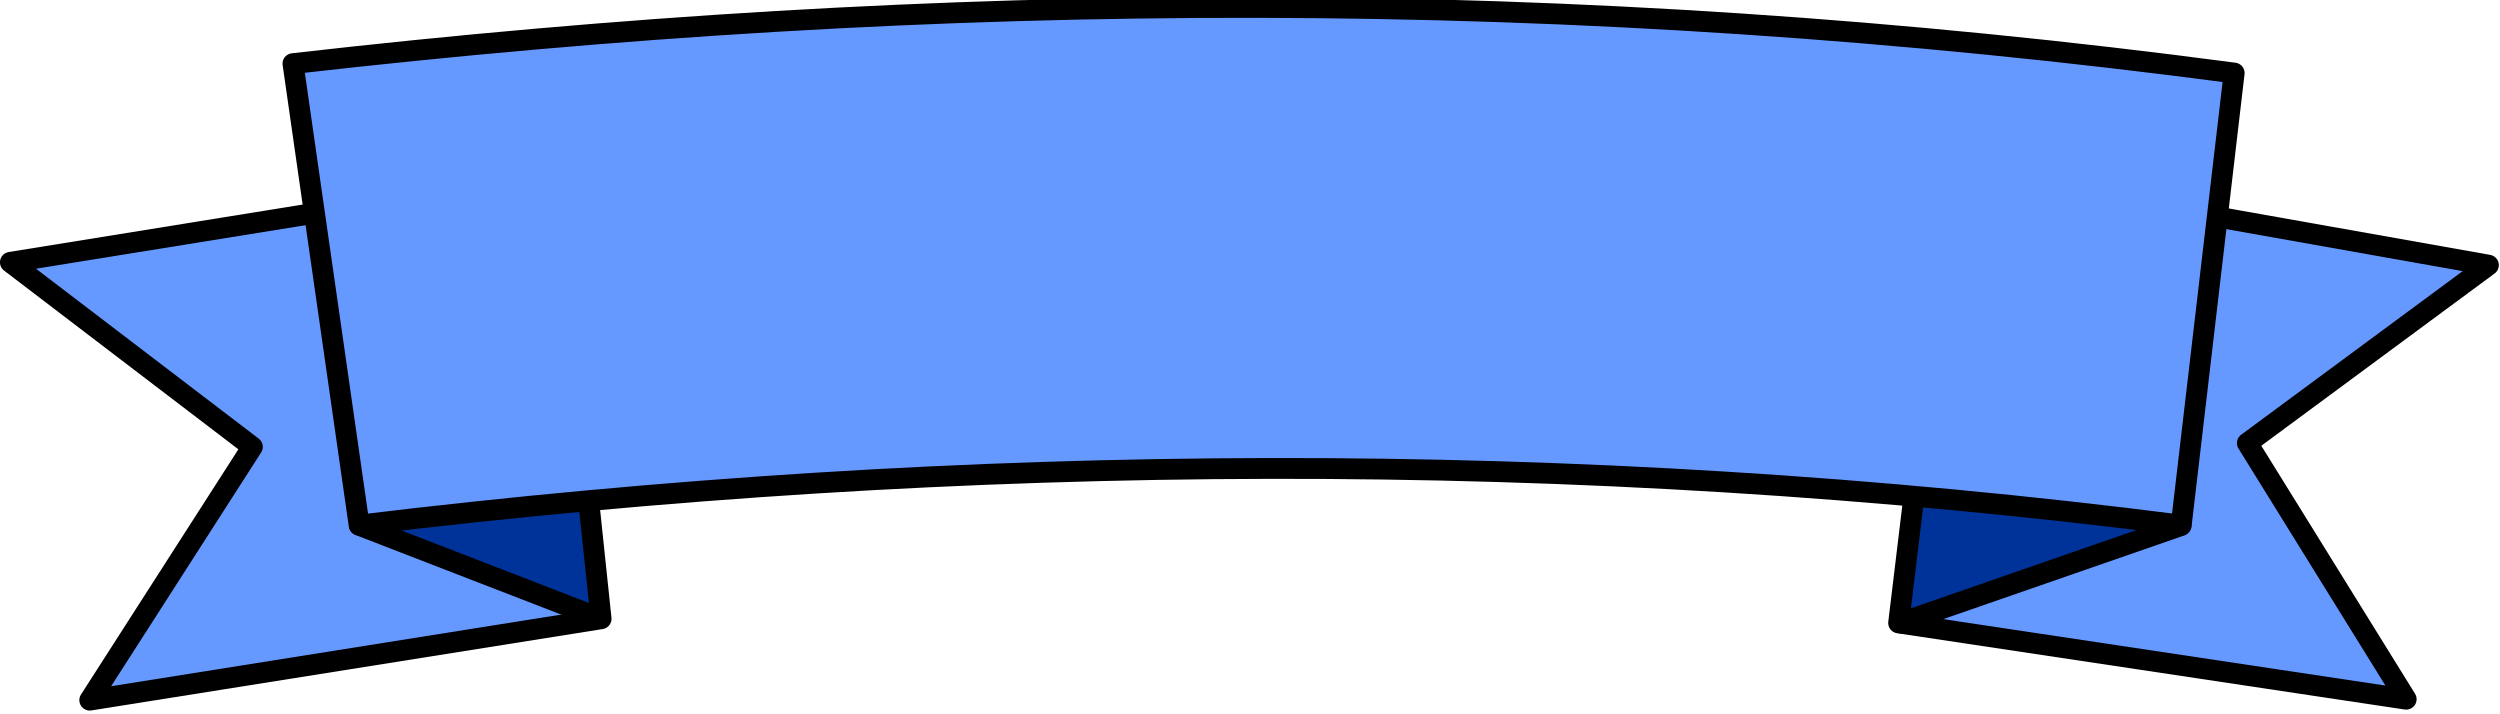 <?xml version="1.0" encoding="UTF-8" standalone="no"?>
<!-- Created with Inkscape (http://www.inkscape.org/) -->

<svg
   xmlns:dc="http://purl.org/dc/elements/1.1/"
   xmlns:cc="http://creativecommons.org/ns#"
   xmlns:rdf="http://www.w3.org/1999/02/22-rdf-syntax-ns#"
   xmlns:svg="http://www.w3.org/2000/svg"
   xmlns="http://www.w3.org/2000/svg"
   xmlns:sodipodi="http://sodipodi.sourceforge.net/DTD/sodipodi-0.dtd"
   xmlns:inkscape="http://www.inkscape.org/namespaces/inkscape"
   width="169.094mm"
   height="48.276mm"
   viewBox="0 0 599.151 171.056"
   id="svg295712"
   version="1.1"
   inkscape:version="0.91 r13725"
   sodipodi:docname="banner.svg">
  <defs
     id="defs295714" />
  <sodipodi:namedview
     id="base"
     pagecolor="#ffffff"
     bordercolor="#666666"
     borderopacity="1.0"
     inkscape:pageopacity="0.0"
     inkscape:pageshadow="2"
     inkscape:zoom="0.49497475"
     inkscape:cx="-97.923697"
     inkscape:cy="11.637916"
     inkscape:document-units="px"
     inkscape:current-layer="layer1"
     showgrid="false"
     fit-margin-top="0"
     fit-margin-left="0"
     fit-margin-right="0"
     fit-margin-bottom="0"
     inkscape:window-width="1368"
     inkscape:window-height="741"
     inkscape:window-x="0"
     inkscape:window-y="0"
     inkscape:window-maximized="1" />
  <g
     inkscape:label="Calque 1"
     inkscape:groupmode="layer"
     id="layer1"
     transform="translate(-21.094,-336.834)">
    <g
       transform="matrix(0.82,0,0,0.817,-0.648,-2343.721)"
       id="g295679">
      <g
         id="g295667">
        <path
           style="fill:#6699ff;fill-opacity:1;fill-rule:evenodd;stroke:none;stroke-width:1px;stroke-linecap:butt;stroke-linejoin:miter;stroke-opacity:1"
           d="m 112.143,3299.36 19.887,135.621 c 178.692,-21.817 355.966,-22.376 531.711,0 l 16.02,-132.306 c -189.206,-22.455 -378.413,-26.488 -567.619,-3.315 z"
           id="path295665"
           inkscape:connector-curvature="0"
           sodipodi:nodetypes="ccccc" />
        <path
           style="fill:#6699ff;fill-opacity:1;fill-rule:evenodd;stroke:none;stroke-width:1px;stroke-linecap:butt;stroke-linejoin:miter;stroke-opacity:1"
           d="m 583.398,3463.104 80.664,-28.711 10.742,-90.039 78.516,14.648 -69.922,51.953 45.508,74.609 z"
           id="path295659"
           inkscape:connector-curvature="0" />
        <path
           style="fill:#003399;fill-opacity:1;fill-rule:evenodd;stroke:none;stroke-width:1px;stroke-linecap:butt;stroke-linejoin:miter;stroke-opacity:1"
           d="m 133.887,3435.468 68.164,26.562 c 0,0 -3.418,-33.887 -4.102,-33.887 -0.684,0 -64.062,7.324 -64.062,7.324 z"
           id="path295655"
           inkscape:connector-curvature="0" />
        <path
           style="fill:#6699ff;fill-opacity:1;fill-rule:evenodd;stroke:#000000;stroke-width:1.221px;stroke-linecap:butt;stroke-linejoin:miter;stroke-opacity:1"
           d="m 200.807,3462.05 -68.777,-27.621 -14.363,-91.703 -87.007,15.468 L 100,3412.226 53.309,3486.287 Z"
           id="path295657"
           inkscape:connector-curvature="0" />
        <path
           style="fill:#003399;fill-opacity:1;fill-rule:evenodd;stroke:none;stroke-width:1px;stroke-linecap:butt;stroke-linejoin:miter;stroke-opacity:1"
           d="m 585.156,3426.19 -3.125,37.305 79.297,-28.906 z"
           id="path295663"
           inkscape:connector-curvature="0" />
        <path
           style="fill:none;fill-rule:evenodd;stroke:#000000;stroke-width:6.107;stroke-linecap:round;stroke-linejoin:round;stroke-miterlimit:4;stroke-dasharray:none;stroke-opacity:1"
           d="m 117.689,3343.635 -88.135,14.282 70.711,54.138 -47.509,74.301 149.432,-23.869 -3.591,-34.251"
           id="path295647"
           inkscape:connector-curvature="0"
           sodipodi:nodetypes="cccccc" />
        <path
           style="fill:none;fill-rule:evenodd;stroke:#000000;stroke-width:6.107;stroke-linecap:round;stroke-linejoin:round;stroke-miterlimit:4;stroke-dasharray:none;stroke-opacity:1"
           d="m 585.849,3426.97 -4.419,36.736 148.327,22.373 -46.404,-75.13 70.434,-52.204 -78.997,-14.087"
           id="path295649"
           inkscape:connector-curvature="0" />
        <path
           style="fill:none;fill-rule:evenodd;stroke:#000000;stroke-width:6.107;stroke-linecap:round;stroke-linejoin:miter;stroke-miterlimit:4;stroke-dasharray:none;stroke-opacity:1"
           d="m 581.982,3463.707 81.938,-28.548"
           id="path295651"
           inkscape:connector-curvature="0"
           sodipodi:nodetypes="cc" />
        <path
           style="fill:none;fill-rule:evenodd;stroke:#000000;stroke-width:6.107;stroke-linecap:round;stroke-linejoin:miter;stroke-miterlimit:4;stroke-dasharray:none;stroke-opacity:1"
           d="m 131.543,3435.077 69.922,27.148"
           id="path295653"
           inkscape:connector-curvature="0"
           sodipodi:nodetypes="cc" />
        <path
           style="fill:none;fill-rule:evenodd;stroke:#000000;stroke-width:6.107;stroke-linecap:butt;stroke-linejoin:round;stroke-miterlimit:4;stroke-dasharray:none;stroke-opacity:1"
           d="m 131.482,3435.007 c 177.509,-21.563 355.019,-22.757 532.528,0 l 15.476,-132.609 c -194.37,-25.884 -377.699,-24.522 -567.343,-2.762 z"
           id="path295630-7"
           inkscape:connector-curvature="0"
           sodipodi:nodetypes="ccccc" />
      </g>
    </g>
  </g>
</svg>
